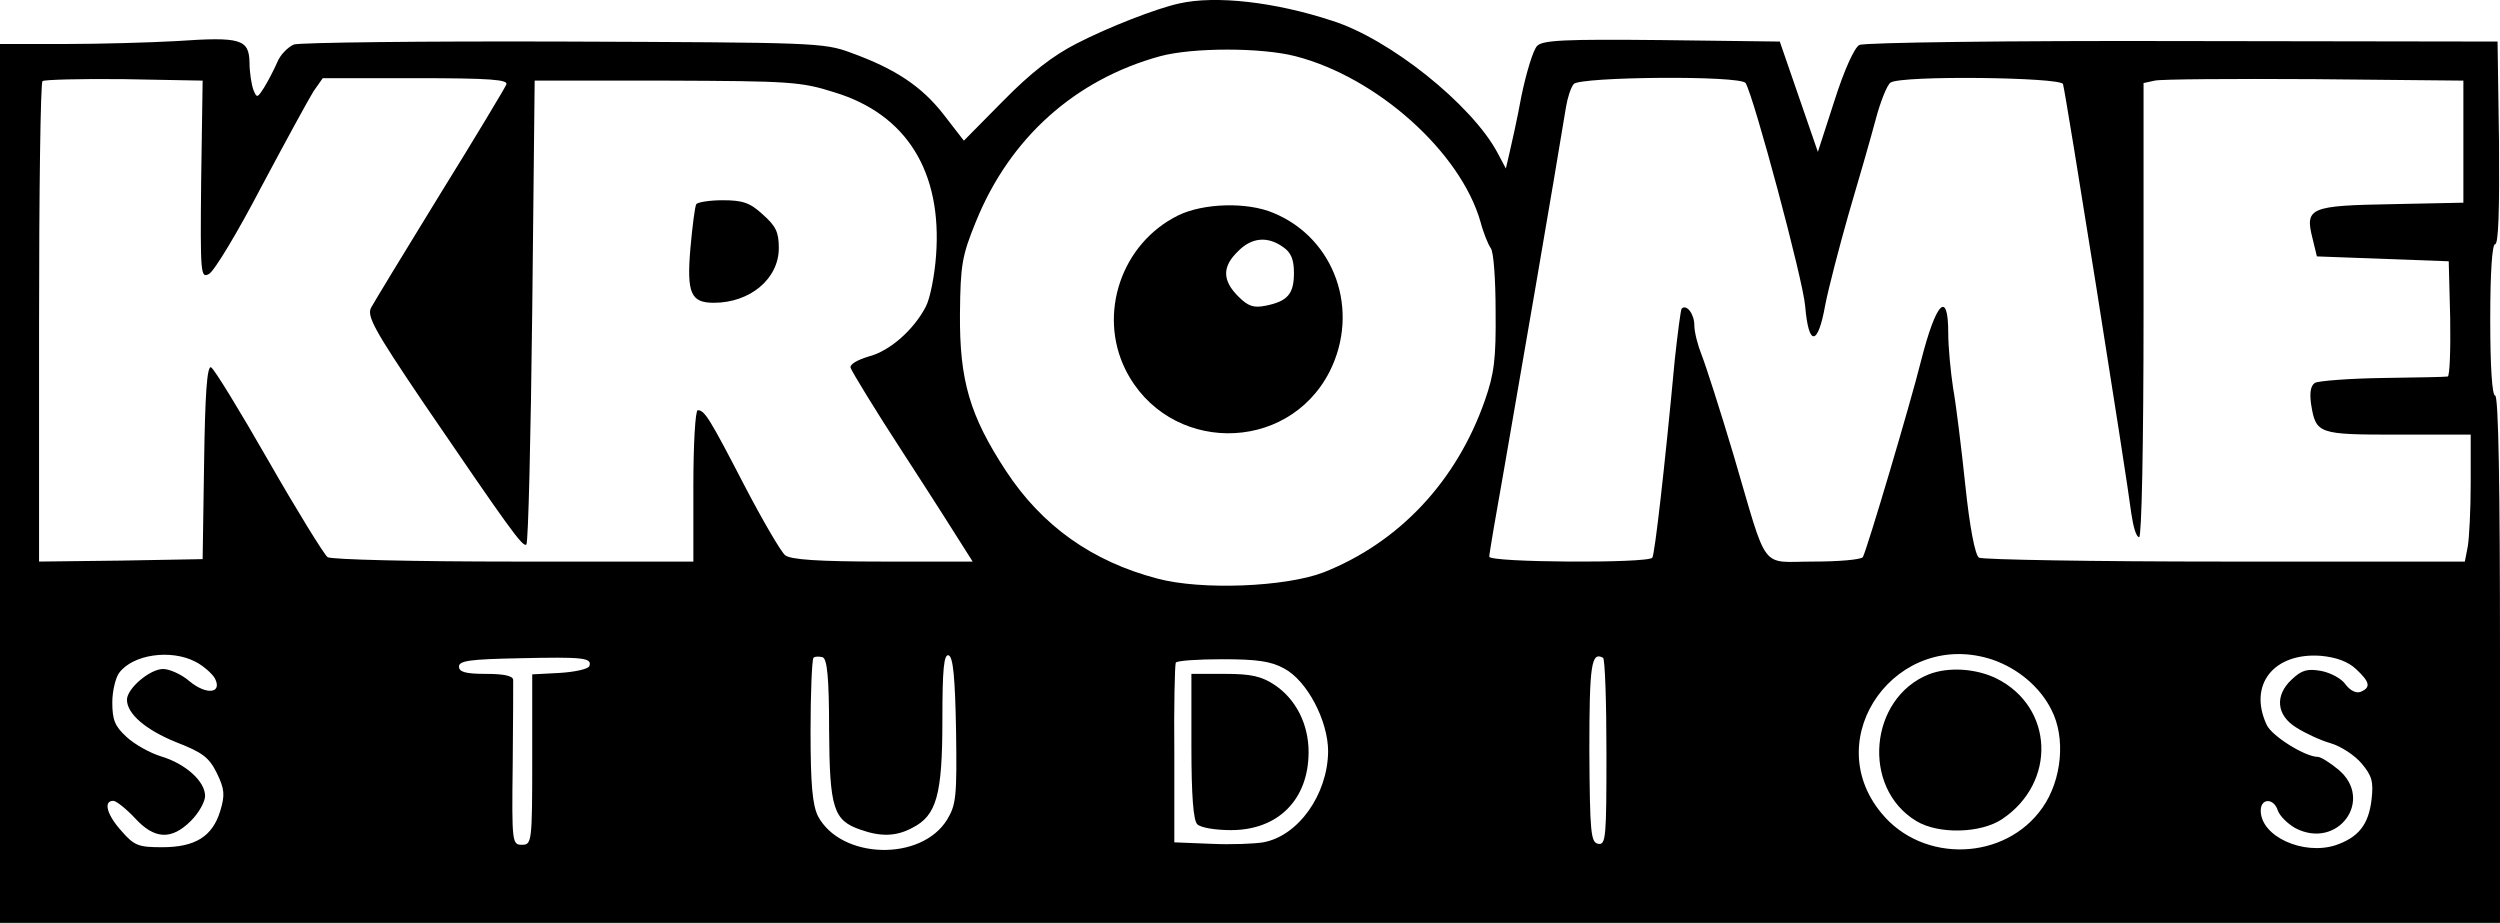 <?xml version="1.0" standalone="no"?>
<!DOCTYPE svg PUBLIC "-//W3C//DTD SVG 20010904//EN"
 "http://www.w3.org/TR/2001/REC-SVG-20010904/DTD/svg10.dtd">
<svg version="1.0" xmlns="http://www.w3.org/2000/svg"
 width="512pt" height="189.01pt" viewBox="0 0 512 189.01"
 preserveAspectRatio="xMidYMid meet">
<g transform="translate(0,351.01) scale(0.1,-0.1)"
fill="#000000" stroke="none">
<path d="M2415 3503 c-46 -10 -144 -48 -210 -82 -49 -25 -94 -60 -151 -118
l-80 -81 -41 53 c-45 58 -99 94 -190 127 -56 21 -76 21 -588 23 -291 1 -540
-2 -553 -6 -12 -5 -28 -21 -34 -36 -7 -16 -19 -39 -27 -52 -14 -22 -15 -22
-22 -5 -4 11 -8 36 -8 56 -1 48 -18 53 -149 44 -53 -3 -157 -6 -229 -6 l-133
0 0 -900 0 -900 2560 0 2560 0 0 540 c0 353 -3 540 -10 540 -6 0 -10 58 -10
155 0 99 4 155 10 155 7 0 9 71 8 208 l-3 207 -645 1 c-355 1 -653 -3 -662 -8
-10 -5 -31 -51 -51 -114 l-34 -105 -39 113 -39 113 -242 3 c-197 2 -244 0
-255 -12 -8 -8 -22 -54 -32 -102 -9 -49 -21 -102 -25 -119 l-7 -30 -17 32
c-52 98 -221 234 -340 271 -116 38 -237 52 -312 35z m238 -108 c167 -43 338
-196 379 -339 6 -23 16 -47 21 -54 6 -7 10 -65 10 -130 1 -97 -3 -128 -22
-182 -58 -166 -176 -291 -330 -352 -78 -30 -250 -37 -340 -13 -134 35 -237
108 -311 221 -74 113 -95 185 -94 321 1 101 4 119 33 190 69 170 202 290 377
338 67 18 207 18 277 0z m-2241 -253 c-2 -195 -1 -202 16 -193 11 6 59 86 107
178 49 92 97 180 107 196 l19 27 191 0 c153 0 189 -3 185 -13 -3 -7 -64 -109
-136 -225 -72 -117 -135 -221 -141 -232 -9 -17 6 -45 106 -193 176 -258 205
-299 212 -292 4 4 9 219 12 478 l5 472 270 0 c252 -1 275 -2 344 -24 148 -45
221 -163 208 -335 -3 -40 -12 -87 -21 -104 -25 -48 -74 -91 -117 -102 -23 -7
-39 -16 -37 -23 2 -7 50 -86 108 -175 58 -89 113 -176 123 -192 l19 -30 -184
0 c-132 0 -189 4 -200 13 -8 6 -46 71 -83 142 -72 139 -82 155 -96 155 -5 0
-9 -70 -9 -155 l0 -155 -367 0 c-203 0 -374 4 -382 9 -7 5 -62 94 -121 197
-59 103 -112 190 -118 192 -8 2 -12 -55 -14 -195 l-3 -198 -167 -3 -168 -2 0
488 c0 269 3 492 7 496 4 3 79 5 167 4 l161 -3 -3 -203z m3163 198 c17 -28
118 -404 122 -457 7 -83 26 -82 41 2 7 36 29 120 48 187 20 68 45 154 55 192
10 38 24 73 31 77 22 15 348 11 353 -3 5 -14 131 -806 140 -880 4 -27 10 -48
16 -48 5 0 9 182 9 465 l0 465 23 5 c12 3 159 4 327 3 l305 -3 0 -125 0 -125
-146 -3 c-168 -3 -179 -7 -163 -70 l9 -37 135 -5 135 -5 3 -117 c1 -65 -1
-118 -5 -119 -4 -1 -64 -2 -133 -3 -69 -1 -132 -6 -139 -10 -9 -6 -11 -20 -8
-43 10 -62 14 -63 178 -63 l149 0 0 -99 c0 -54 -3 -113 -6 -130 l-6 -31 -492
0 c-270 0 -497 4 -503 8 -8 5 -19 62 -28 148 -8 76 -19 166 -25 199 -5 33 -10
84 -10 113 0 90 -25 64 -56 -58 -20 -81 -111 -388 -119 -401 -4 -5 -49 -9
-101 -9 -111 0 -92 -25 -163 216 -28 94 -58 187 -66 207 -8 20 -15 47 -15 61
0 23 -16 44 -26 34 -2 -3 -8 -49 -14 -104 -21 -225 -41 -398 -46 -406 -8 -12
-334 -10 -334 2 0 6 14 88 31 183 25 143 105 607 126 737 3 19 10 41 16 48 12
15 342 18 352 2z m-3175 -1185 c16 -8 34 -24 40 -34 16 -31 -17 -35 -52 -6
-16 14 -41 25 -54 25 -27 0 -74 -40 -74 -63 0 -29 39 -62 101 -87 54 -21 67
-31 83 -63 16 -33 17 -45 7 -78 -16 -52 -51 -74 -119 -74 -48 0 -57 3 -83 33
-30 33 -38 62 -17 62 6 0 26 -16 44 -35 40 -44 75 -46 115 -6 16 16 29 39 29
51 0 30 -40 66 -90 81 -23 7 -55 25 -71 40 -24 22 -29 35 -29 71 0 23 7 51 14
60 28 38 106 49 156 23z m807 -9 c-2 -6 -29 -12 -60 -14 l-57 -3 0 -174 c0
-170 -1 -175 -21 -175 -20 0 -21 4 -19 163 1 89 1 168 1 175 -1 8 -19 12 -56
12 -42 0 -55 4 -55 15 0 12 23 15 123 17 132 3 150 1 144 -16z m491 -131 c1
-161 9 -185 64 -204 42 -15 74 -14 107 4 49 25 61 67 61 220 0 105 3 136 13
133 9 -4 13 -45 15 -154 2 -135 0 -152 -18 -182 -53 -87 -218 -82 -265 7 -11
23 -15 64 -15 174 0 79 3 146 6 150 3 3 12 3 19 1 9 -4 13 -42 13 -149z m1592
-46 c0 -174 -1 -190 -17 -187 -15 3 -17 22 -18 191 0 176 4 203 28 190 4 -2 7
-90 7 -194z m791 190 c52 -18 97 -56 120 -102 30 -57 22 -144 -18 -201 -76
-109 -245 -115 -330 -11 -129 156 33 379 228 314z m744 -19 c29 -27 31 -38 9
-47 -9 -3 -21 3 -30 15 -8 12 -30 24 -50 28 -28 5 -40 2 -60 -17 -36 -33 -32
-74 9 -99 17 -11 49 -26 70 -32 21 -6 50 -25 64 -42 21 -25 24 -37 20 -73 -6
-52 -27 -78 -74 -94 -66 -21 -153 18 -153 71 0 26 27 26 35 0 4 -11 20 -27 36
-36 87 -45 162 58 88 120 -17 14 -36 26 -42 26 -26 0 -95 43 -105 66 -38 82
15 148 111 141 32 -3 56 -12 72 -27z m-2195 1 c47 -25 90 -107 90 -170 -1 -88
-61 -173 -133 -186 -18 -3 -66 -5 -107 -3 l-75 3 0 180 c-1 99 1 183 3 188 2
4 45 7 95 7 71 0 100 -4 127 -19z"/>
<path d="M2413 3069 c-116 -57 -165 -201 -108 -316 86 -172 331 -174 418 -4
63 125 11 273 -115 325 -54 23 -144 20 -195 -5z m215 -65 c16 -11 22 -25 22
-53 0 -43 -13 -58 -58 -67 -25 -5 -36 -1 -56 19 -33 33 -33 61 -1 92 28 29 61
32 93 9z"/>
<path d="M1426 3092 c-3 -5 -8 -46 -12 -90 -8 -93 1 -112 48 -112 74 0 133 49
133 112 0 33 -6 45 -33 69 -26 24 -41 29 -82 29 -27 0 -51 -4 -54 -8z"/>
<path d="M3950 2129 c-122 -49 -138 -232 -26 -300 45 -28 133 -26 177 4 111
75 105 228 -11 287 -42 21 -99 25 -140 9z"/>
<path d="M2440 1982 c0 -102 4 -152 12 -160 7 -7 37 -12 69 -12 97 0 159 63
159 160 0 57 -26 108 -69 137 -27 18 -48 23 -102 23 l-69 0 0 -148z"/>
</g>
</svg>
